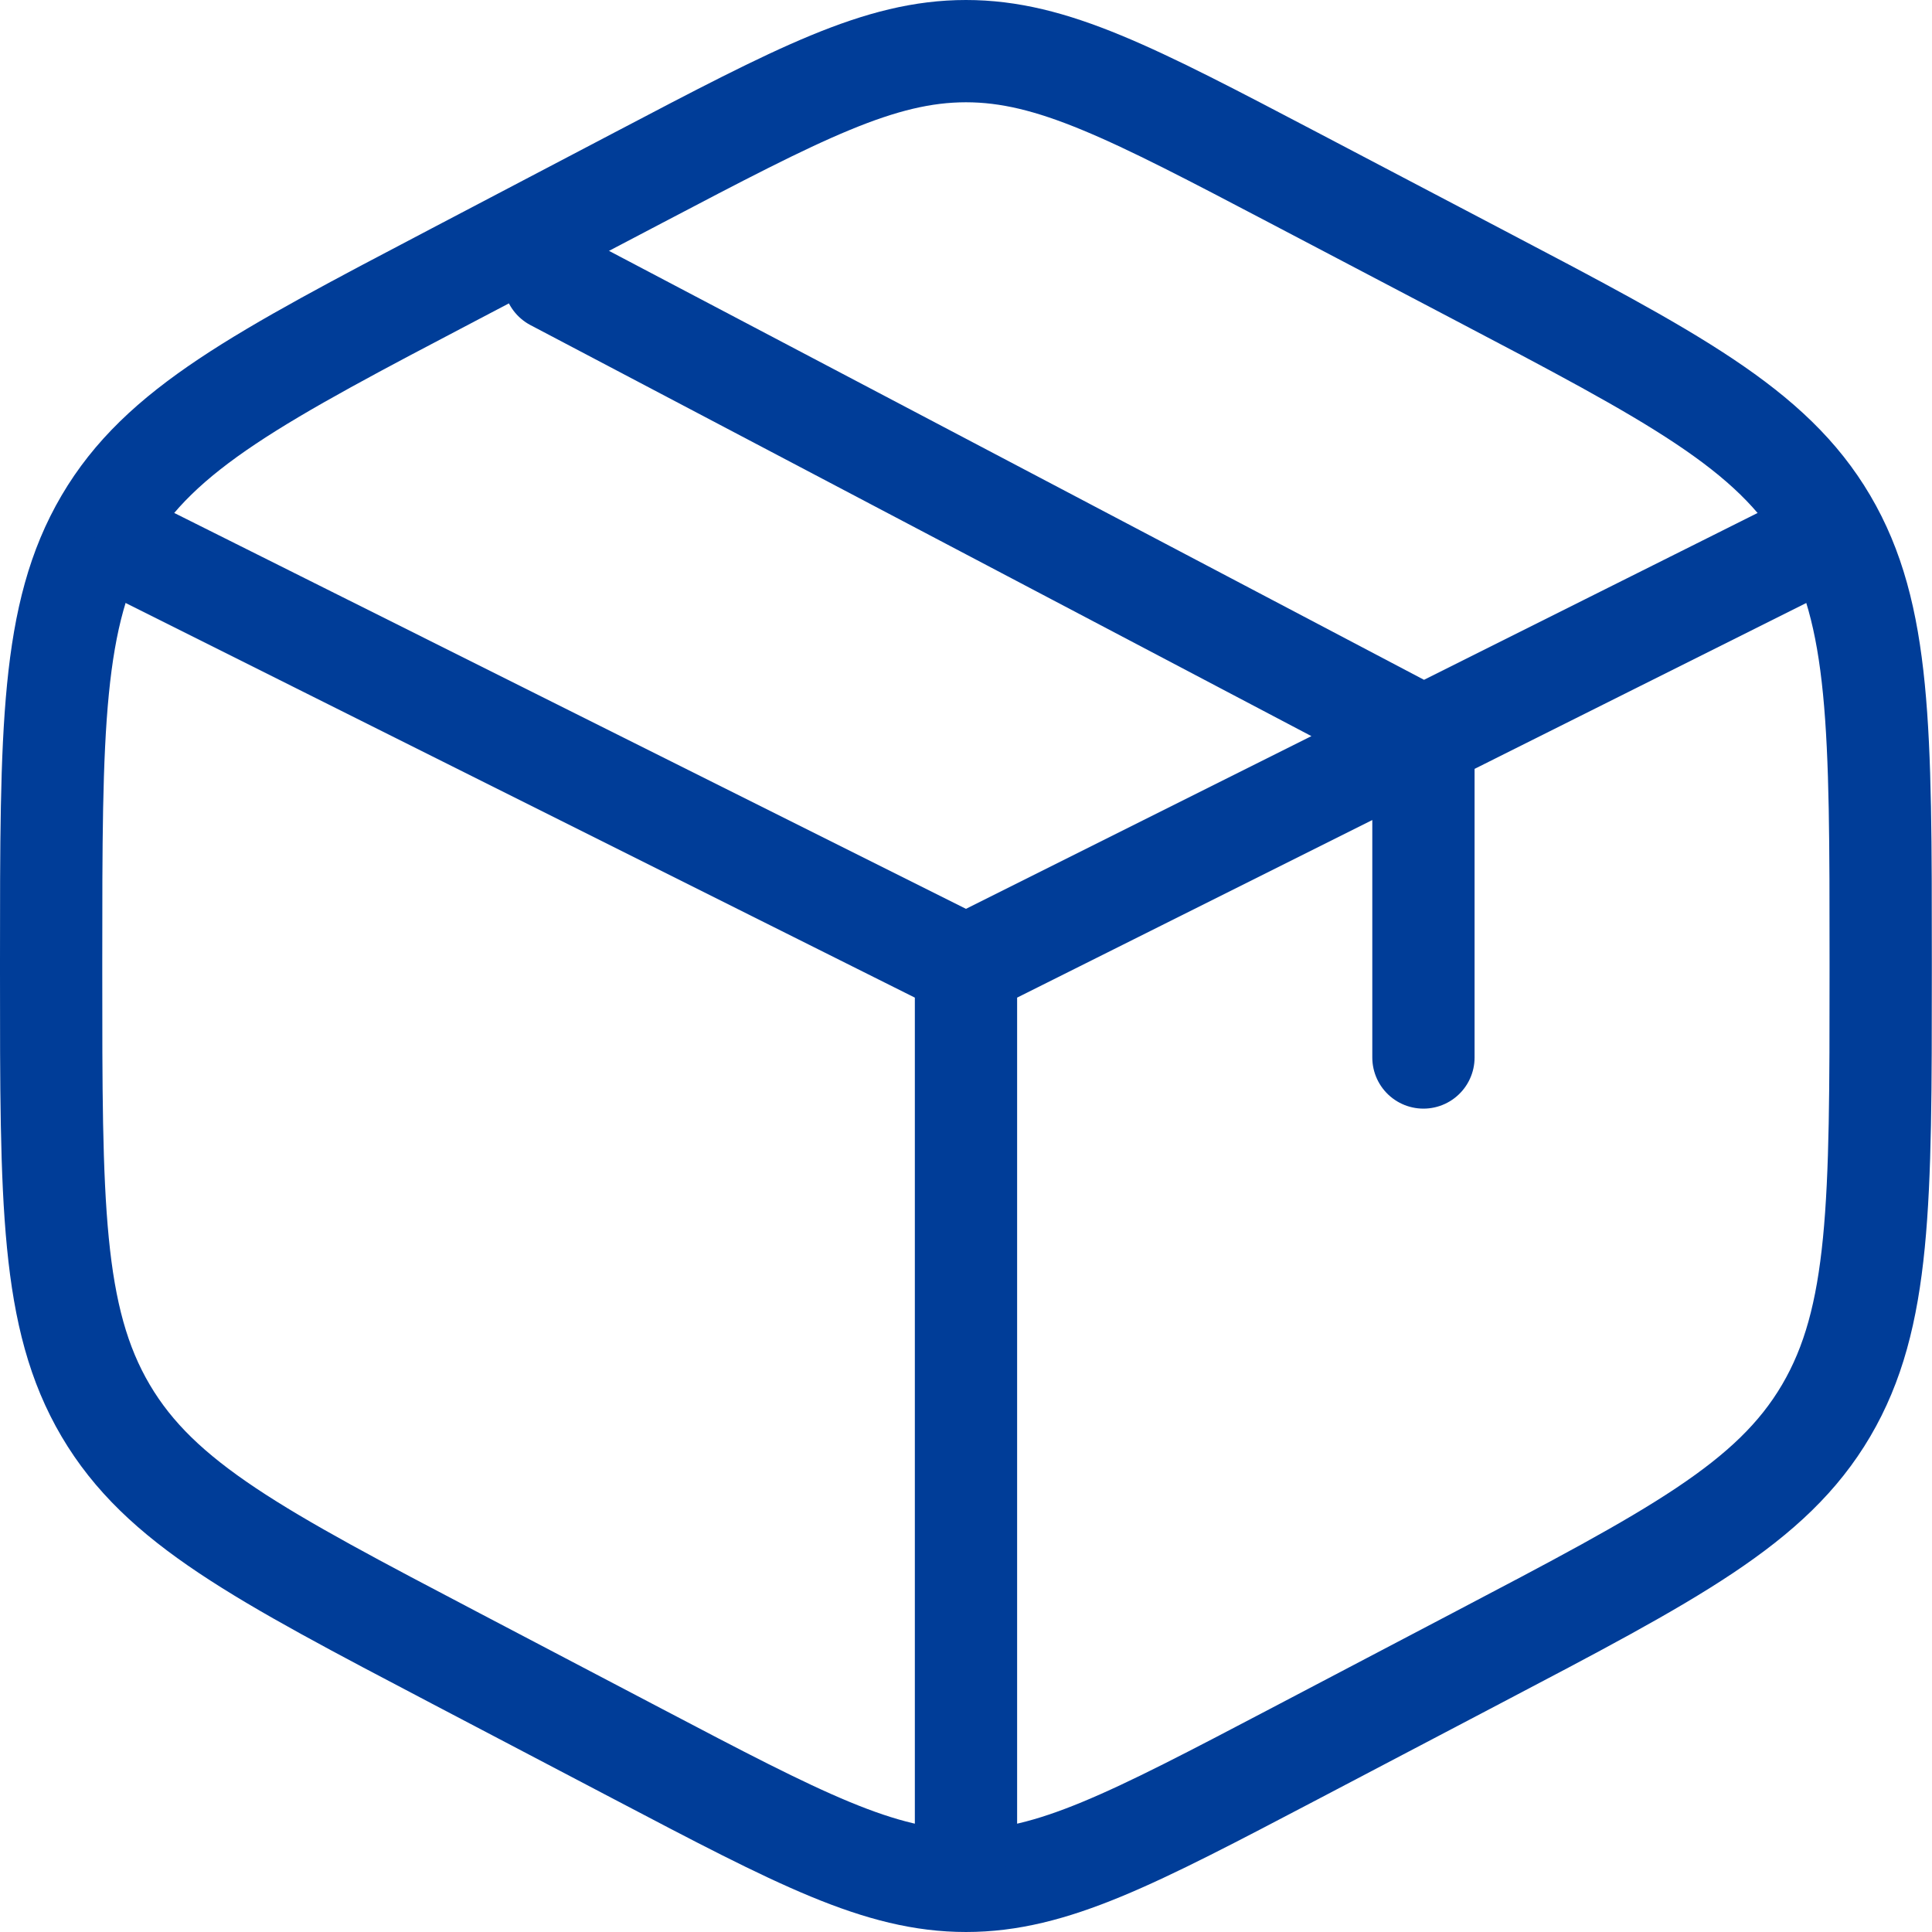 <svg xmlns="http://www.w3.org/2000/svg" width="56.669" height="56.669"
                                viewBox="0 0 56.669 56.669">
                                <g id="box-svgrepo-com_1_" data-name="box-svgrepo-com(1)"
                                    transform="translate(-0.5 -0.5)">
                                    <path id="Path_3603" data-name="Path 3603"
                                        d="M38.435,5.708,43.8,8.525c5.774,3.03,8.661,4.545,10.264,7.267s1.6,6.11,1.6,12.885v.314c0,6.775,0,10.163-1.6,12.885s-4.49,4.237-10.264,7.267L38.435,51.96c-4.711,2.472-7.067,3.709-9.6,3.709s-4.89-1.236-9.6-3.709l-5.367-2.816C8.093,46.114,5.206,44.6,3.6,41.877S2,35.767,2,28.991v-.314C2,21.9,2,18.515,3.6,15.792s4.49-4.237,10.264-7.267l5.367-2.816C23.945,3.236,26.3,2,28.834,2S33.724,3.236,38.435,5.708Z"
                                        transform="translate(0 0)" fill="none" stroke="#003d98" stroke-linecap="round"
                                        stroke-width="3" />
                                    <path id="Path_3604" data-name="Path 3604"
                                        d="M51.3,12.55,40.568,17.917M27.151,24.626,3,12.55M27.151,24.626V50.119m0-25.493,12.076-6.038,1.342-.671m0,0v9.392m0-9.392L15.076,4.5"
                                        transform="translate(1.683 4.209)" fill="none" stroke="#003d98"
                                        stroke-linecap="round" stroke-width="3" />
                                </g>
                            </svg>
